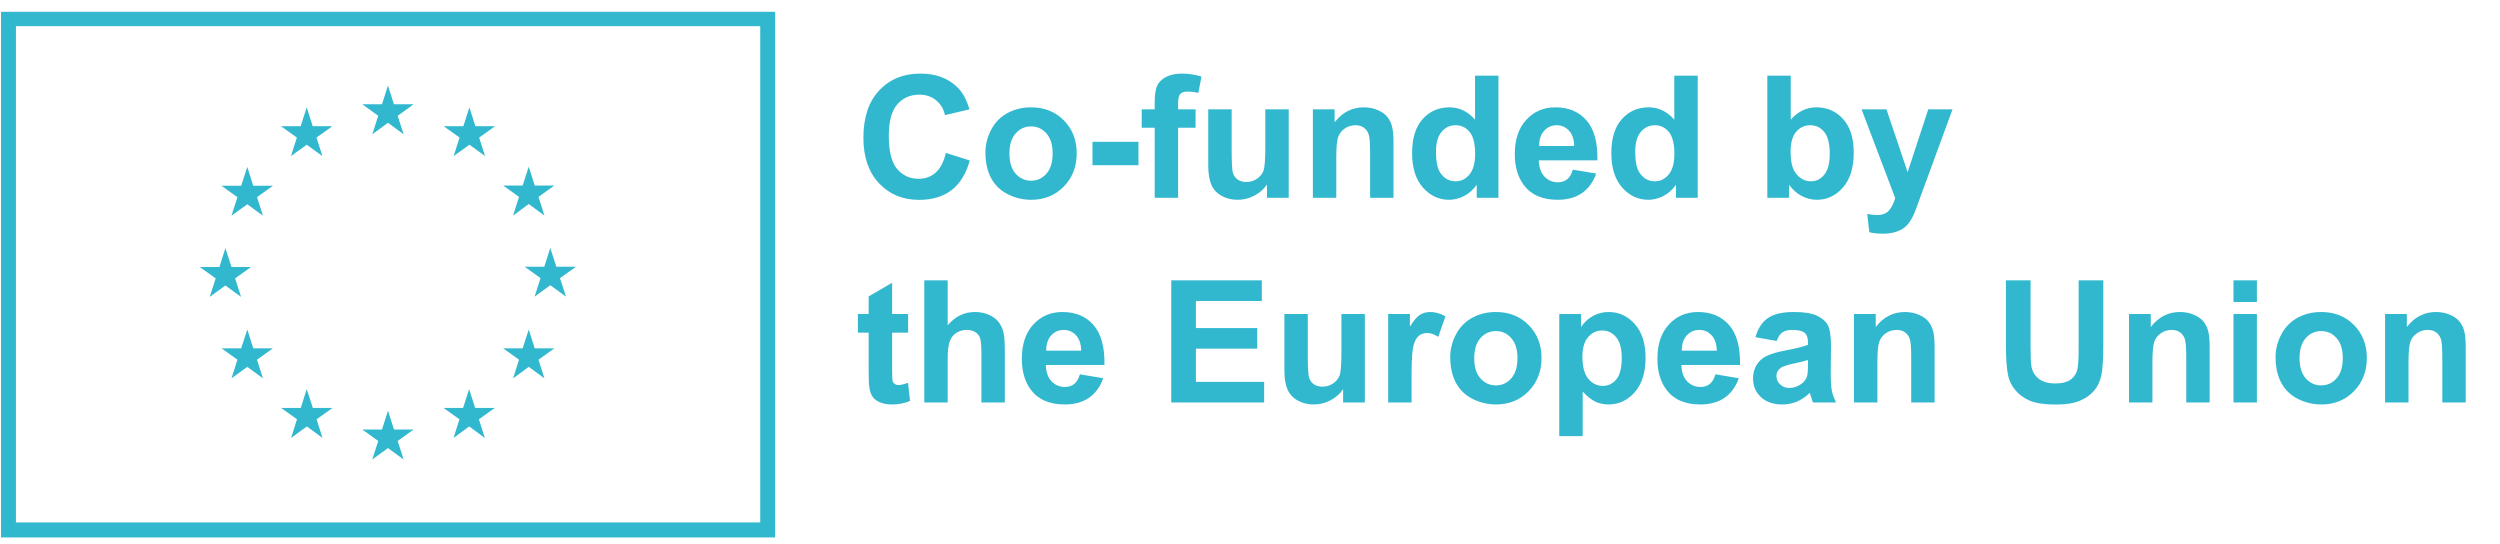 <svg width="193" height="42" viewBox="0 0 193 42" fill="none" xmlns="http://www.w3.org/2000/svg">
<path d="M0.08 0.91V41.49H59.84V0.91H0.08ZM58.69 40.33H1.23V2.02H58.69V40.33Z" fill="#31B8CE"/>
<path d="M28.74 10.37L29.95 9.48L31.16 10.37L30.7 8.94L31.93 8.05H30.41L29.95 6.6L29.49 8.05H27.97L29.2 8.94L28.74 10.37Z" fill="#31B8CE"/>
<path d="M22.46 12.051L23.68 11.171L24.89 12.051L24.43 10.621L25.66 9.741H24.14L23.68 8.291L23.21 9.741H21.69L22.92 10.621L22.46 12.051Z" fill="#31B8CE"/>
<path d="M19.09 12.891L18.62 14.341H17.1L18.33 15.221L17.87 16.651L19.09 15.771L20.3 16.651L19.84 15.221L21.07 14.341H19.55L19.09 12.891Z" fill="#31B8CE"/>
<path d="M17.4 22.04L18.61 22.92L18.15 21.49L19.38 20.61H17.87L17.4 19.16L16.94 20.61H15.42L16.65 21.49L16.19 22.92L17.4 22.04Z" fill="#31B8CE"/>
<path d="M19.55 26.889L19.09 25.439L18.62 26.889H17.1L18.33 27.769L17.87 29.209L19.09 28.32L20.3 29.209L19.84 27.769L21.07 26.889H19.55Z" fill="#31B8CE"/>
<path d="M24.15 31.491L23.68 30.041L23.22 31.491H21.7L22.93 32.371L22.47 33.811L23.69 32.921L24.9 33.811L24.44 32.371L25.67 31.491H24.15Z" fill="#31B8CE"/>
<path d="M30.42 33.161L29.95 31.711L29.49 33.161H27.97L29.2 34.041L28.74 35.471L29.95 34.591L31.16 35.471L30.7 34.041L31.93 33.161H30.42Z" fill="#31B8CE"/>
<path d="M36.68 31.491L36.22 30.041L35.75 31.491H34.24L35.47 32.371L35.01 33.811L36.22 32.921L37.43 33.811L36.97 32.371L38.2 31.491H36.68Z" fill="#31B8CE"/>
<path d="M41.28 26.889L40.82 25.439L40.35 26.889H38.84L40.07 27.769L39.61 29.209L40.82 28.32L42.03 29.209L41.57 27.769L42.8 26.889H41.28Z" fill="#31B8CE"/>
<path d="M44.47 20.591H42.95L42.48 19.141L42.02 20.591H40.5L41.73 21.471L41.27 22.901L42.48 22.021L43.7 22.901L43.23 21.471L44.47 20.591Z" fill="#31B8CE"/>
<path d="M39.61 16.641L40.82 15.751L42.03 16.641L41.57 15.201L42.8 14.321H41.28L40.82 12.871L40.35 14.321H38.84L40.07 15.201L39.61 16.641Z" fill="#31B8CE"/>
<path d="M36.24 8.291L35.77 9.741H34.25L35.48 10.621L35.02 12.051L36.24 11.171L37.45 12.051L36.99 10.621L38.22 9.741H36.7L36.24 8.291Z" fill="#31B8CE"/>
<path d="M73.02 11.803L74.866 12.389C74.583 13.418 74.111 14.183 73.451 14.684C72.795 15.182 71.961 15.43 70.95 15.43C69.698 15.43 68.669 15.004 67.863 14.151C67.057 13.293 66.654 12.123 66.654 10.639C66.654 9.07 67.059 7.853 67.869 6.987C68.68 6.117 69.745 5.681 71.065 5.681C72.219 5.681 73.155 6.022 73.875 6.704C74.304 7.107 74.626 7.686 74.84 8.44L72.956 8.89C72.844 8.402 72.611 8.016 72.255 7.733C71.903 7.45 71.475 7.308 70.969 7.308C70.27 7.308 69.702 7.559 69.265 8.061C68.832 8.562 68.615 9.375 68.615 10.498C68.615 11.69 68.829 12.539 69.258 13.044C69.687 13.55 70.244 13.803 70.93 13.803C71.436 13.803 71.871 13.643 72.236 13.321C72.6 12.999 72.862 12.494 73.02 11.803ZM76.075 11.758C76.075 11.158 76.223 10.577 76.518 10.016C76.814 9.454 77.232 9.025 77.772 8.73C78.317 8.434 78.924 8.286 79.592 8.286C80.626 8.286 81.472 8.622 82.132 9.295C82.793 9.964 83.123 10.811 83.123 11.836C83.123 12.869 82.788 13.726 82.12 14.408C81.455 15.085 80.617 15.424 79.605 15.424C78.979 15.424 78.381 15.282 77.811 14.999C77.245 14.716 76.814 14.303 76.518 13.758C76.223 13.21 76.075 12.543 76.075 11.758ZM77.927 11.855C77.927 12.532 78.088 13.051 78.409 13.411C78.731 13.771 79.127 13.951 79.599 13.951C80.07 13.951 80.465 13.771 80.782 13.411C81.103 13.051 81.264 12.528 81.264 11.842C81.264 11.173 81.103 10.659 80.782 10.299C80.465 9.939 80.07 9.758 79.599 9.758C79.127 9.758 78.731 9.939 78.409 10.299C78.088 10.659 77.927 11.178 77.927 11.855ZM84.338 12.755V10.948H87.888V12.755H84.338ZM88.139 8.44H89.142V7.926C89.142 7.351 89.202 6.923 89.322 6.64C89.446 6.357 89.671 6.127 89.997 5.952C90.327 5.771 90.743 5.681 91.245 5.681C91.759 5.681 92.263 5.759 92.756 5.913L92.511 7.173C92.224 7.105 91.948 7.07 91.682 7.07C91.42 7.07 91.232 7.133 91.116 7.257C91.005 7.377 90.949 7.611 90.949 7.958V8.44H92.299V9.861H90.949V15.27H89.142V9.861H88.139V8.44ZM97.81 15.27V14.247C97.562 14.611 97.234 14.899 96.826 15.109C96.424 15.319 95.997 15.424 95.547 15.424C95.088 15.424 94.677 15.323 94.312 15.122C93.948 14.92 93.684 14.637 93.521 14.273C93.358 13.908 93.277 13.405 93.277 12.762V8.44H95.084V11.578C95.084 12.539 95.116 13.128 95.18 13.347C95.249 13.561 95.371 13.733 95.547 13.861C95.722 13.986 95.945 14.048 96.216 14.048C96.524 14.048 96.801 13.964 97.045 13.797C97.29 13.625 97.457 13.415 97.547 13.167C97.637 12.914 97.682 12.299 97.682 11.321V8.44H99.489V15.27H97.81ZM107.579 15.27H105.772V11.784C105.772 11.047 105.733 10.571 105.656 10.357C105.579 10.138 105.452 9.969 105.276 9.848C105.105 9.728 104.897 9.668 104.653 9.668C104.34 9.668 104.059 9.754 103.81 9.926C103.562 10.097 103.39 10.324 103.296 10.607C103.206 10.89 103.161 11.413 103.161 12.176V15.27H101.354V8.44H103.032V9.443C103.628 8.672 104.378 8.286 105.283 8.286C105.682 8.286 106.046 8.359 106.376 8.504C106.706 8.646 106.955 8.828 107.122 9.051C107.293 9.274 107.411 9.527 107.476 9.81C107.544 10.093 107.579 10.498 107.579 11.025V15.27ZM115.681 15.27H114.003V14.266C113.724 14.656 113.394 14.948 113.012 15.141C112.635 15.33 112.254 15.424 111.868 15.424C111.083 15.424 110.41 15.109 109.849 14.479C109.291 13.844 109.013 12.961 109.013 11.829C109.013 10.672 109.285 9.793 109.829 9.193C110.374 8.588 111.062 8.286 111.894 8.286C112.657 8.286 113.317 8.603 113.874 9.238V5.842H115.681V15.27ZM110.858 11.707C110.858 12.436 110.959 12.963 111.16 13.289C111.452 13.761 111.859 13.996 112.382 13.996C112.798 13.996 113.152 13.82 113.443 13.469C113.735 13.113 113.881 12.584 113.881 11.881C113.881 11.096 113.739 10.532 113.456 10.189C113.173 9.842 112.811 9.668 112.369 9.668C111.941 9.668 111.581 9.84 111.289 10.183C111.002 10.522 110.858 11.03 110.858 11.707ZM121.424 13.096L123.224 13.398C122.993 14.058 122.626 14.562 122.125 14.909C121.627 15.252 121.004 15.424 120.253 15.424C119.066 15.424 118.187 15.036 117.617 14.26C117.167 13.638 116.942 12.854 116.942 11.906C116.942 10.774 117.237 9.889 117.829 9.25C118.421 8.607 119.169 8.286 120.073 8.286C121.089 8.286 121.891 8.622 122.478 9.295C123.066 9.964 123.347 10.991 123.321 12.376H118.794C118.806 12.912 118.952 13.33 119.231 13.63C119.51 13.925 119.857 14.073 120.273 14.073C120.556 14.073 120.794 13.996 120.986 13.842C121.179 13.688 121.325 13.439 121.424 13.096ZM121.527 11.27C121.514 10.747 121.379 10.35 121.122 10.08C120.864 9.806 120.551 9.668 120.183 9.668C119.788 9.668 119.462 9.812 119.205 10.099C118.948 10.386 118.821 10.777 118.826 11.27H121.527ZM131.063 15.27H129.385V14.266C129.106 14.656 128.776 14.948 128.395 15.141C128.017 15.33 127.636 15.424 127.25 15.424C126.465 15.424 125.792 15.109 125.231 14.479C124.673 13.844 124.395 12.961 124.395 11.829C124.395 10.672 124.667 9.793 125.211 9.193C125.756 8.588 126.444 8.286 127.276 8.286C128.039 8.286 128.699 8.603 129.256 9.238V5.842H131.063V15.27ZM126.24 11.707C126.24 12.436 126.341 12.963 126.543 13.289C126.834 13.761 127.241 13.996 127.764 13.996C128.18 13.996 128.534 13.82 128.825 13.469C129.117 13.113 129.263 12.584 129.263 11.881C129.263 11.096 129.121 10.532 128.838 10.189C128.555 9.842 128.193 9.668 127.752 9.668C127.323 9.668 126.963 9.84 126.671 10.183C126.384 10.522 126.24 11.03 126.24 11.707ZM136.439 15.27V5.842H138.246V9.238C138.804 8.603 139.464 8.286 140.227 8.286C141.059 8.286 141.747 8.588 142.291 9.193C142.836 9.793 143.108 10.657 143.108 11.784C143.108 12.95 142.829 13.848 142.272 14.479C141.719 15.109 141.046 15.424 140.253 15.424C139.863 15.424 139.477 15.327 139.095 15.134C138.718 14.937 138.392 14.648 138.118 14.266V15.27H136.439ZM138.234 11.707C138.234 12.414 138.345 12.937 138.568 13.276C138.881 13.756 139.297 13.996 139.815 13.996C140.214 13.996 140.553 13.827 140.832 13.488C141.114 13.145 141.256 12.607 141.256 11.874C141.256 11.094 141.114 10.532 140.832 10.189C140.549 9.842 140.186 9.668 139.745 9.668C139.312 9.668 138.952 9.838 138.664 10.176C138.377 10.511 138.234 11.021 138.234 11.707ZM143.712 8.44H145.635L147.269 13.289L148.863 8.44H150.735L148.323 15.012L147.892 16.202C147.734 16.601 147.582 16.905 147.436 17.115C147.294 17.325 147.129 17.494 146.941 17.623C146.756 17.756 146.527 17.859 146.253 17.932C145.982 18.005 145.676 18.041 145.333 18.041C144.986 18.041 144.645 18.005 144.311 17.932L144.15 16.517C144.433 16.573 144.688 16.601 144.915 16.601C145.335 16.601 145.646 16.476 145.847 16.228C146.049 15.983 146.203 15.67 146.31 15.289L143.712 8.44Z" fill="#31B8CE"/>
<path d="M70.107 24.241V25.681H68.872V28.434C68.872 28.991 68.883 29.317 68.904 29.411C68.93 29.501 68.984 29.576 69.065 29.636C69.151 29.696 69.254 29.726 69.374 29.726C69.541 29.726 69.783 29.668 70.101 29.553L70.255 30.955C69.835 31.135 69.359 31.225 68.827 31.225C68.501 31.225 68.208 31.171 67.946 31.064C67.685 30.952 67.492 30.811 67.368 30.64C67.248 30.464 67.164 30.228 67.117 29.932C67.078 29.722 67.059 29.298 67.059 28.659V25.681H66.229V24.241H67.059V22.884L68.872 21.829V24.241H70.107ZM73.162 21.643V25.109C73.745 24.427 74.441 24.087 75.252 24.087C75.668 24.087 76.043 24.164 76.377 24.318C76.711 24.473 76.962 24.67 77.129 24.91C77.301 25.15 77.417 25.416 77.477 25.707C77.541 25.999 77.573 26.451 77.573 27.064V31.07H75.766V27.463C75.766 26.747 75.732 26.292 75.663 26.099C75.595 25.907 75.472 25.754 75.297 25.643C75.125 25.527 74.909 25.469 74.647 25.469C74.347 25.469 74.079 25.542 73.843 25.688C73.608 25.834 73.434 26.054 73.322 26.35C73.215 26.642 73.162 27.075 73.162 27.649V31.07H71.355V21.643H73.162ZM83.367 28.897L85.168 29.199C84.936 29.859 84.57 30.363 84.068 30.71C83.571 31.053 82.947 31.225 82.197 31.225C81.009 31.225 80.13 30.837 79.56 30.061C79.11 29.439 78.885 28.654 78.885 27.707C78.885 26.575 79.181 25.69 79.772 25.051C80.364 24.408 81.112 24.087 82.017 24.087C83.033 24.087 83.834 24.423 84.422 25.096C85.009 25.765 85.29 26.792 85.264 28.177H80.737C80.75 28.712 80.896 29.13 81.174 29.43C81.453 29.726 81.8 29.874 82.216 29.874C82.499 29.874 82.737 29.797 82.93 29.643C83.123 29.488 83.269 29.24 83.367 28.897ZM83.47 27.07C83.457 26.547 83.322 26.151 83.065 25.881C82.808 25.606 82.495 25.469 82.126 25.469C81.732 25.469 81.406 25.613 81.148 25.9C80.891 26.187 80.765 26.577 80.769 27.07H83.47ZM90.421 31.07V21.643H97.412V23.238H92.325V25.328H97.058V26.916H92.325V29.482H97.592V31.07H90.421ZM103.688 31.07V30.048C103.439 30.412 103.111 30.7 102.704 30.91C102.301 31.12 101.875 31.225 101.424 31.225C100.966 31.225 100.554 31.124 100.19 30.922C99.825 30.721 99.562 30.438 99.399 30.074C99.236 29.709 99.154 29.205 99.154 28.562V24.241H100.961V27.379C100.961 28.339 100.994 28.929 101.058 29.148C101.126 29.362 101.249 29.533 101.424 29.662C101.6 29.786 101.823 29.849 102.093 29.849C102.402 29.849 102.678 29.765 102.923 29.598C103.167 29.426 103.334 29.216 103.424 28.968C103.514 28.715 103.559 28.099 103.559 27.122V24.241H105.366V31.07H103.688ZM108.974 31.07H107.167V24.241H108.845V25.212C109.133 24.753 109.39 24.451 109.617 24.305C109.849 24.16 110.11 24.087 110.402 24.087C110.813 24.087 111.21 24.2 111.591 24.427L111.032 26.003C110.727 25.806 110.444 25.707 110.183 25.707C109.93 25.707 109.716 25.778 109.54 25.919C109.364 26.056 109.225 26.307 109.122 26.672C109.023 27.036 108.974 27.799 108.974 28.961V31.07ZM111.958 27.559C111.958 26.959 112.106 26.378 112.402 25.817C112.697 25.255 113.115 24.826 113.656 24.53C114.2 24.235 114.807 24.087 115.475 24.087C116.509 24.087 117.355 24.423 118.016 25.096C118.676 25.765 119.006 26.612 119.006 27.636C119.006 28.669 118.671 29.527 118.003 30.209C117.338 30.886 116.5 31.225 115.488 31.225C114.862 31.225 114.264 31.083 113.694 30.8C113.128 30.517 112.697 30.104 112.402 29.559C112.106 29.01 111.958 28.344 111.958 27.559ZM113.81 27.656C113.81 28.333 113.971 28.852 114.292 29.212C114.614 29.572 115.01 29.752 115.482 29.752C115.953 29.752 116.348 29.572 116.665 29.212C116.987 28.852 117.147 28.329 117.147 27.643C117.147 26.974 116.987 26.459 116.665 26.099C116.348 25.739 115.953 25.559 115.482 25.559C115.01 25.559 114.614 25.739 114.292 26.099C113.971 26.459 113.81 26.978 113.81 27.656ZM120.376 24.241H122.06V25.244C122.279 24.901 122.575 24.622 122.948 24.408C123.321 24.194 123.735 24.087 124.189 24.087C124.982 24.087 125.655 24.397 126.208 25.019C126.761 25.641 127.038 26.507 127.038 27.617C127.038 28.757 126.759 29.645 126.202 30.279C125.644 30.91 124.969 31.225 124.176 31.225C123.799 31.225 123.456 31.15 123.147 31C122.843 30.849 122.521 30.592 122.183 30.228V33.668H120.376V24.241ZM122.163 27.54C122.163 28.307 122.315 28.875 122.62 29.244C122.924 29.608 123.295 29.791 123.732 29.791C124.153 29.791 124.502 29.623 124.781 29.289C125.059 28.95 125.199 28.397 125.199 27.63C125.199 26.914 125.055 26.382 124.768 26.035C124.48 25.688 124.125 25.514 123.7 25.514C123.259 25.514 122.892 25.686 122.601 26.029C122.309 26.367 122.163 26.871 122.163 27.54ZM132.433 28.897L134.234 29.199C134.002 29.859 133.636 30.363 133.134 30.71C132.637 31.053 132.013 31.225 131.263 31.225C130.075 31.225 129.196 30.837 128.626 30.061C128.176 29.439 127.951 28.654 127.951 27.707C127.951 26.575 128.247 25.69 128.838 25.051C129.43 24.408 130.178 24.087 131.083 24.087C132.099 24.087 132.9 24.423 133.488 25.096C134.075 25.765 134.356 26.792 134.33 28.177H129.803C129.816 28.712 129.962 29.13 130.24 29.43C130.519 29.726 130.866 29.874 131.282 29.874C131.565 29.874 131.803 29.797 131.996 29.643C132.189 29.488 132.334 29.24 132.433 28.897ZM132.536 27.07C132.523 26.547 132.388 26.151 132.131 25.881C131.874 25.606 131.561 25.469 131.192 25.469C130.798 25.469 130.472 25.613 130.214 25.9C129.957 26.187 129.831 26.577 129.835 27.07H132.536ZM137.16 26.325L135.52 26.029C135.704 25.369 136.021 24.88 136.472 24.562C136.922 24.245 137.59 24.087 138.478 24.087C139.284 24.087 139.884 24.183 140.278 24.376C140.673 24.565 140.949 24.807 141.108 25.103C141.271 25.394 141.352 25.932 141.352 26.717L141.333 28.826C141.333 29.426 141.361 29.87 141.417 30.157C141.477 30.44 141.586 30.744 141.745 31.07H139.957C139.91 30.95 139.852 30.772 139.783 30.537C139.753 30.429 139.732 30.359 139.719 30.324C139.41 30.625 139.08 30.849 138.729 31C138.377 31.15 138.002 31.225 137.603 31.225C136.9 31.225 136.345 31.034 135.938 30.652C135.535 30.271 135.333 29.788 135.333 29.205C135.333 28.82 135.425 28.477 135.61 28.177C135.794 27.872 136.051 27.641 136.381 27.482C136.716 27.319 137.196 27.178 137.822 27.058C138.667 26.899 139.252 26.751 139.578 26.614V26.434C139.578 26.087 139.492 25.84 139.32 25.694C139.149 25.544 138.825 25.469 138.349 25.469C138.028 25.469 137.777 25.534 137.597 25.662C137.417 25.787 137.271 26.007 137.16 26.325ZM139.578 27.791C139.346 27.868 138.979 27.96 138.478 28.067C137.976 28.174 137.648 28.279 137.494 28.382C137.258 28.549 137.14 28.762 137.14 29.019C137.14 29.272 137.235 29.491 137.423 29.675C137.612 29.859 137.852 29.951 138.143 29.951C138.469 29.951 138.78 29.844 139.076 29.63C139.295 29.467 139.438 29.268 139.507 29.032C139.554 28.878 139.578 28.584 139.578 28.151V27.791ZM149.352 31.07H147.545V27.585C147.545 26.848 147.507 26.372 147.429 26.157C147.352 25.939 147.226 25.769 147.05 25.649C146.878 25.529 146.671 25.469 146.426 25.469C146.113 25.469 145.832 25.555 145.584 25.726C145.335 25.898 145.164 26.125 145.069 26.408C144.979 26.691 144.934 27.214 144.934 27.977V31.07H143.127V24.241H144.806V25.244C145.402 24.473 146.152 24.087 147.056 24.087C147.455 24.087 147.82 24.16 148.15 24.305C148.48 24.447 148.728 24.629 148.896 24.852C149.067 25.075 149.185 25.328 149.249 25.611C149.318 25.894 149.352 26.299 149.352 26.826V31.07ZM154.857 21.643H156.76V26.749C156.76 27.559 156.784 28.084 156.831 28.324C156.912 28.71 157.105 29.021 157.41 29.257C157.718 29.488 158.139 29.604 158.67 29.604C159.21 29.604 159.618 29.495 159.892 29.276C160.166 29.053 160.331 28.781 160.387 28.459C160.443 28.138 160.471 27.604 160.471 26.858V21.643H162.374V26.595C162.374 27.726 162.323 28.526 162.22 28.993C162.117 29.46 161.926 29.855 161.648 30.177C161.373 30.498 161.005 30.755 160.541 30.948C160.078 31.137 159.474 31.231 158.728 31.231C157.828 31.231 157.144 31.128 156.677 30.922C156.214 30.712 155.847 30.442 155.577 30.112C155.307 29.778 155.129 29.428 155.043 29.064C154.919 28.524 154.857 27.726 154.857 26.672V21.643ZM170.586 31.07H168.779V27.585C168.779 26.848 168.741 26.372 168.663 26.157C168.586 25.939 168.46 25.769 168.284 25.649C168.113 25.529 167.905 25.469 167.66 25.469C167.347 25.469 167.066 25.555 166.818 25.726C166.569 25.898 166.398 26.125 166.303 26.408C166.213 26.691 166.168 27.214 166.168 27.977V31.07H164.361V24.241H166.04V25.244C166.636 24.473 167.386 24.087 168.29 24.087C168.689 24.087 169.054 24.16 169.384 24.305C169.714 24.447 169.962 24.629 170.13 24.852C170.301 25.075 170.419 25.328 170.483 25.611C170.552 25.894 170.586 26.299 170.586 26.826V31.07ZM172.425 23.315V21.643H174.232V23.315H172.425ZM172.425 31.07V24.241H174.232V31.07H172.425ZM175.673 27.559C175.673 26.959 175.821 26.378 176.117 25.817C176.412 25.255 176.83 24.826 177.371 24.53C177.915 24.235 178.522 24.087 179.19 24.087C180.224 24.087 181.07 24.423 181.731 25.096C182.391 25.765 182.721 26.612 182.721 27.636C182.721 28.669 182.386 29.527 181.718 30.209C181.053 30.886 180.215 31.225 179.203 31.225C178.577 31.225 177.979 31.083 177.409 30.8C176.843 30.517 176.412 30.104 176.117 29.559C175.821 29.01 175.673 28.344 175.673 27.559ZM177.525 27.656C177.525 28.333 177.686 28.852 178.007 29.212C178.329 29.572 178.725 29.752 179.197 29.752C179.668 29.752 180.063 29.572 180.38 29.212C180.702 28.852 180.862 28.329 180.862 27.643C180.862 26.974 180.702 26.459 180.38 26.099C180.063 25.739 179.668 25.559 179.197 25.559C178.725 25.559 178.329 25.739 178.007 26.099C177.686 26.459 177.525 26.978 177.525 27.656ZM190.354 31.07H188.547V27.585C188.547 26.848 188.508 26.372 188.431 26.157C188.354 25.939 188.228 25.769 188.052 25.649C187.88 25.529 187.672 25.469 187.428 25.469C187.115 25.469 186.834 25.555 186.586 25.726C186.337 25.898 186.166 26.125 186.071 26.408C185.981 26.691 185.936 27.214 185.936 27.977V31.07H184.129V24.241H185.808V25.244C186.403 24.473 187.154 24.087 188.058 24.087C188.457 24.087 188.821 24.16 189.152 24.305C189.482 24.447 189.73 24.629 189.897 24.852C190.069 25.075 190.187 25.328 190.251 25.611C190.32 25.894 190.354 26.299 190.354 26.826V31.07Z" fill="#31B8CE"/>
</svg>

